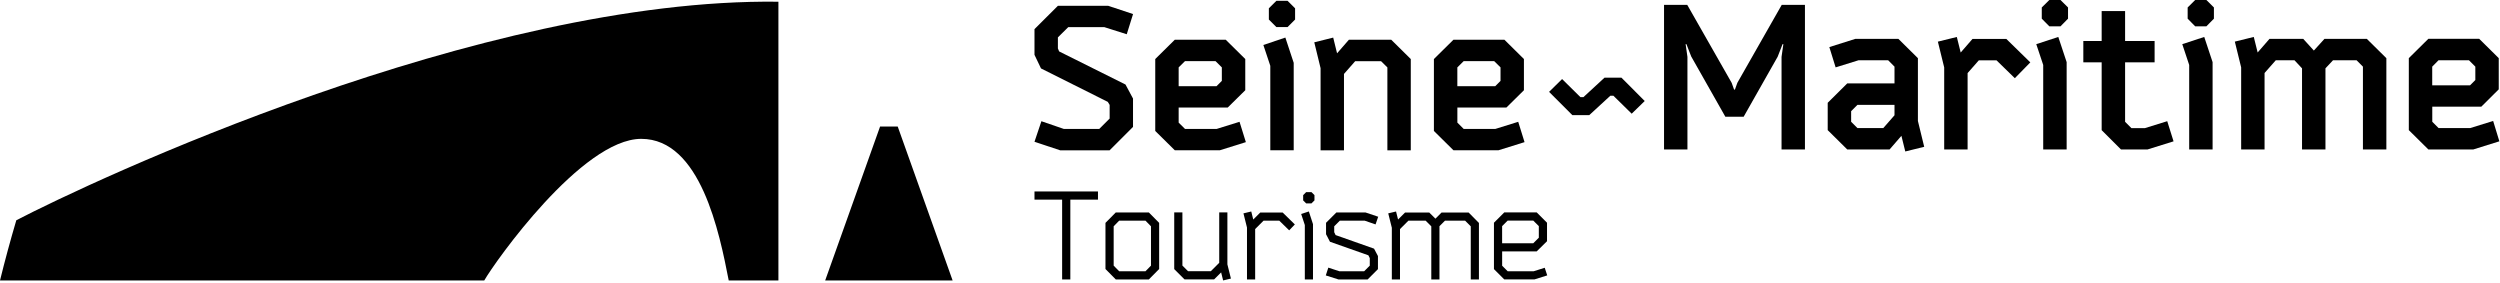 <svg width="814" height="92" viewBox="0 0 814 92" fill="none" xmlns="http://www.w3.org/2000/svg">
<g id="Logo Seine-Maritime Blanc" clip-path="url(#clip0_1716_734)">
<g id="Vector">
<path d="M268.68 91.31L286.55 41.21H292.3L310.17 91.31H268.68Z" fill="black"/>
<path d="M0 91.31H157.68C161.11 85.29 189.47 45.21 208.79 45.21C228.11 45.21 234.26 75.84 237.27 91.31H253.45V0.56C156.32 -0.7 29.54 59.11 5.31 71.72C3.4 78.19 1.62 84.73 0 91.32V91.31Z" fill="black"/>
<path d="M347.83 8.83L344.45 12.17V15.77L344.85 16.74L366.46 27.52L368.91 32.09V41.32L361.29 48.94H345.18L336.83 46.16L339.08 39.47L346.38 41.98H357.92L361.3 38.6V34.16L360.7 33.17L338.95 22.28L336.83 17.85V9.49L344.45 1.89H360.83L368.92 4.58L366.87 11.15L359.58 8.84H347.84L347.83 8.83Z" fill="black"/>
<path d="M403.59 39.65L405.65 46.28L397.17 48.93H382.52L376.15 42.64V19.22L382.52 12.93H399.09L405.46 19.22V29.38L399.75 35.01H383.77V39.92L385.83 41.97H396.17L403.59 39.66V39.65ZM383.77 21.94V28.07H396.1L397.83 26.34V21.94L395.78 19.91H385.83L383.77 21.94Z" fill="black"/>
<path d="M421.23 48.93H413.61V21.43L411.35 14.65L418.51 12.23L421.23 20.46V48.93ZM413.14 6.36V2.7L415.59 0.27H419.23L421.68 2.7V6.36L419.23 8.82H415.59L413.14 6.36Z" fill="black"/>
<path d="M427.92 13.78L434.09 12.24L435.35 17.36L439.2 12.94H452.99L459.35 19.23V48.94H451.73V21.95L449.67 19.92H441.25L437.6 24.07V48.94H429.98V22.2L427.93 13.78H427.92Z" fill="black"/>
<path d="M494.33 39.65L496.39 46.28L487.9 48.93H473.25L466.88 42.64V19.22L473.25 12.93H489.83L496.19 19.22V29.38L490.49 35.01H474.52V39.92L476.57 41.97H486.91L494.33 39.66V39.65ZM474.51 21.94V28.07H486.84L488.57 26.34V21.94L486.51 19.91H476.57L474.52 21.94H474.51Z" fill="black"/>
<path d="M550.69 18.46L549.1 14.38H548.84L549.43 18.52V48.66H541.81V1.59H549.37L563.83 26.97L564.62 29.17H564.89L565.68 26.97L580.13 1.59H587.69V48.66H580.07V18.52L580.66 14.38H580.4L578.81 18.46L567.74 38H561.77L550.7 18.46H550.69Z" fill="black"/>
<path d="M618.11 12.65L624.47 18.94V39.39L626.52 47.8L620.36 49.32L619.1 44.22L615.25 48.66H601.46L595.1 42.37V33.47L601.46 27.16H616.85V21.7L614.79 19.63H605.11L597.68 21.94L595.63 15.33L604.12 12.65H618.11ZM616.85 34.14H604.78L602.73 36.2V39.65L604.78 41.7H613.2L616.85 37.53V34.14Z" fill="black"/>
<path d="M640.65 23.78V48.67H633.03V21.95L630.97 13.56L637.14 12.04L638.4 17.1L642.25 12.67H653.25L661.07 20.31L656.03 25.46L650.07 19.65H644.3L640.65 23.79V23.78Z" fill="black"/>
<path d="M665.27 48.66V21.15L663.01 14.38L670.18 12.03L672.9 20.23V48.66H665.27ZM664.8 6.08V2.43L667.26 0H670.9L673.35 2.43V6.08L670.9 8.57H667.26L664.8 6.08Z" fill="black"/>
<path d="M678.33 20.29V13.34H684.3V3.6H691.93V13.34H701.54V20.29H691.93V39.66L693.98 41.71H698.42L705.65 39.46L707.71 46.02L699.22 48.67H690.6L684.3 42.38V20.29H678.33Z" fill="black"/>
<path d="M720.43 48.66H712.8V21.15L710.55 14.38L717.7 12.03L720.42 20.23V48.66H720.43ZM712.3 6.08V2.43L714.75 0H718.4L720.85 2.43V6.08L718.4 8.57H714.75L712.3 6.08Z" fill="black"/>
<path d="M753.4 16.45L756.85 12.65H770.63L777 18.94V48.66H769.37V21.7L767.31 19.63H759.62L757.17 22.25V48.66H749.54V22.25L747.09 19.63H740.99L737.34 23.77V48.66H729.72V21.94L727.66 13.55L733.83 12.03L735.09 17.09L738.94 12.66H749.94L753.39 16.46L753.4 16.45Z" fill="black"/>
<path d="M811.77 39.39L813.79 46.01L805.32 48.66H790.67L784.31 42.37V18.93L790.67 12.64H807.23L813.59 18.93V29.09L807.92 34.73H791.95V39.64L793.99 41.69H804.33L811.79 39.38L811.77 39.39ZM791.93 21.7V27.79H804.24L805.97 26.06V21.7L803.9 19.63H793.97L791.93 21.7Z" fill="black"/>
<path d="M517.47 37.49H511.96L504.38 29.91L508.62 25.74L514.58 31.62H515.57L522.43 25.29H527.94L535.52 32.89L531.28 37.02L525.32 31.17H524.33L517.47 37.48V37.49Z" fill="black"/>
<path d="M345.83 90.99V65H336.83V62.34H357.5V65H348.5V90.99H345.83Z" fill="black"/>
<path d="M374.06 90.99H363.3L359.94 87.59V72.57L363.3 69.17H374.06L377.42 72.57V87.59L374.06 90.99ZM372.96 88.33L374.76 86.49V73.68L372.96 71.84H364.41L362.61 73.68V86.49L364.41 88.33H372.96Z" fill="black"/>
<path d="M399.64 86.08L400.79 90.7L398.25 91.31L397.6 88.69L395.31 90.98H385.69L382.33 87.62V69.16H384.99V86.47L386.83 88.31H394.24L396.98 85.57V69.16H399.64V86.08Z" fill="black"/>
<path d="M411.42 71.84L408.68 74.58V90.99H406.02V74.09L404.87 69.47L407.41 68.86L408.06 71.48L410.35 69.19H417.63L421.6 73.08L419.76 75L416.53 71.85H411.41L411.42 71.84Z" fill="black"/>
<path d="M423.66 69.67L426.16 68.85L427.51 72.98V90.99H424.85V73.27L423.66 69.67ZM424.31 65.25V63.53L425.29 62.55H427.01L427.99 63.53V65.25L427.01 66.23H425.29L424.31 65.25Z" fill="black"/>
<path d="M445.55 83.13L433.03 78.71L431.76 76.26V72.54L435.12 69.18H444.61L448.74 70.57L447.88 73.07L444.32 71.84H436.26L434.42 73.68V75.6L434.87 76.54L447.39 80.96L448.66 83.37V87.63L445.3 90.99H435.81L431.68 89.68L432.5 87.14L436.14 88.33H444.16L446 86.49V84.04L445.55 83.14V83.13Z" fill="black"/>
<path d="M453.16 74.09L452.01 69.47L454.55 68.86L455.21 71.48L457.5 69.19H465.36L467.37 71.2L469.38 69.19H478.18L481.54 72.59V91H478.88V73.69L477.04 71.85H470.49L468.69 73.65V91H466.03V73.69L464.19 71.85H458.58L455.84 74.59V91H453.18V74.1L453.16 74.09Z" fill="black"/>
<path d="M502.96 87.18L503.78 89.67L499.61 90.98H489.79L486.43 87.62V72.52L489.79 69.16H500.35L503.71 72.52V78.54L500.35 81.85H489.1V86.52L490.9 88.32H499.37L502.97 87.18H502.96ZM489.09 79.2H499.24L501.04 77.4V73.63L499.24 71.83H490.89L489.09 73.63V79.2Z" fill="black"/>
</g>
</g>
<defs>
<clipPath id="clip0_1716_734">
<rect width="813.78" height="91.31" fill="black"/>
</clipPath>
</defs>
</svg>
